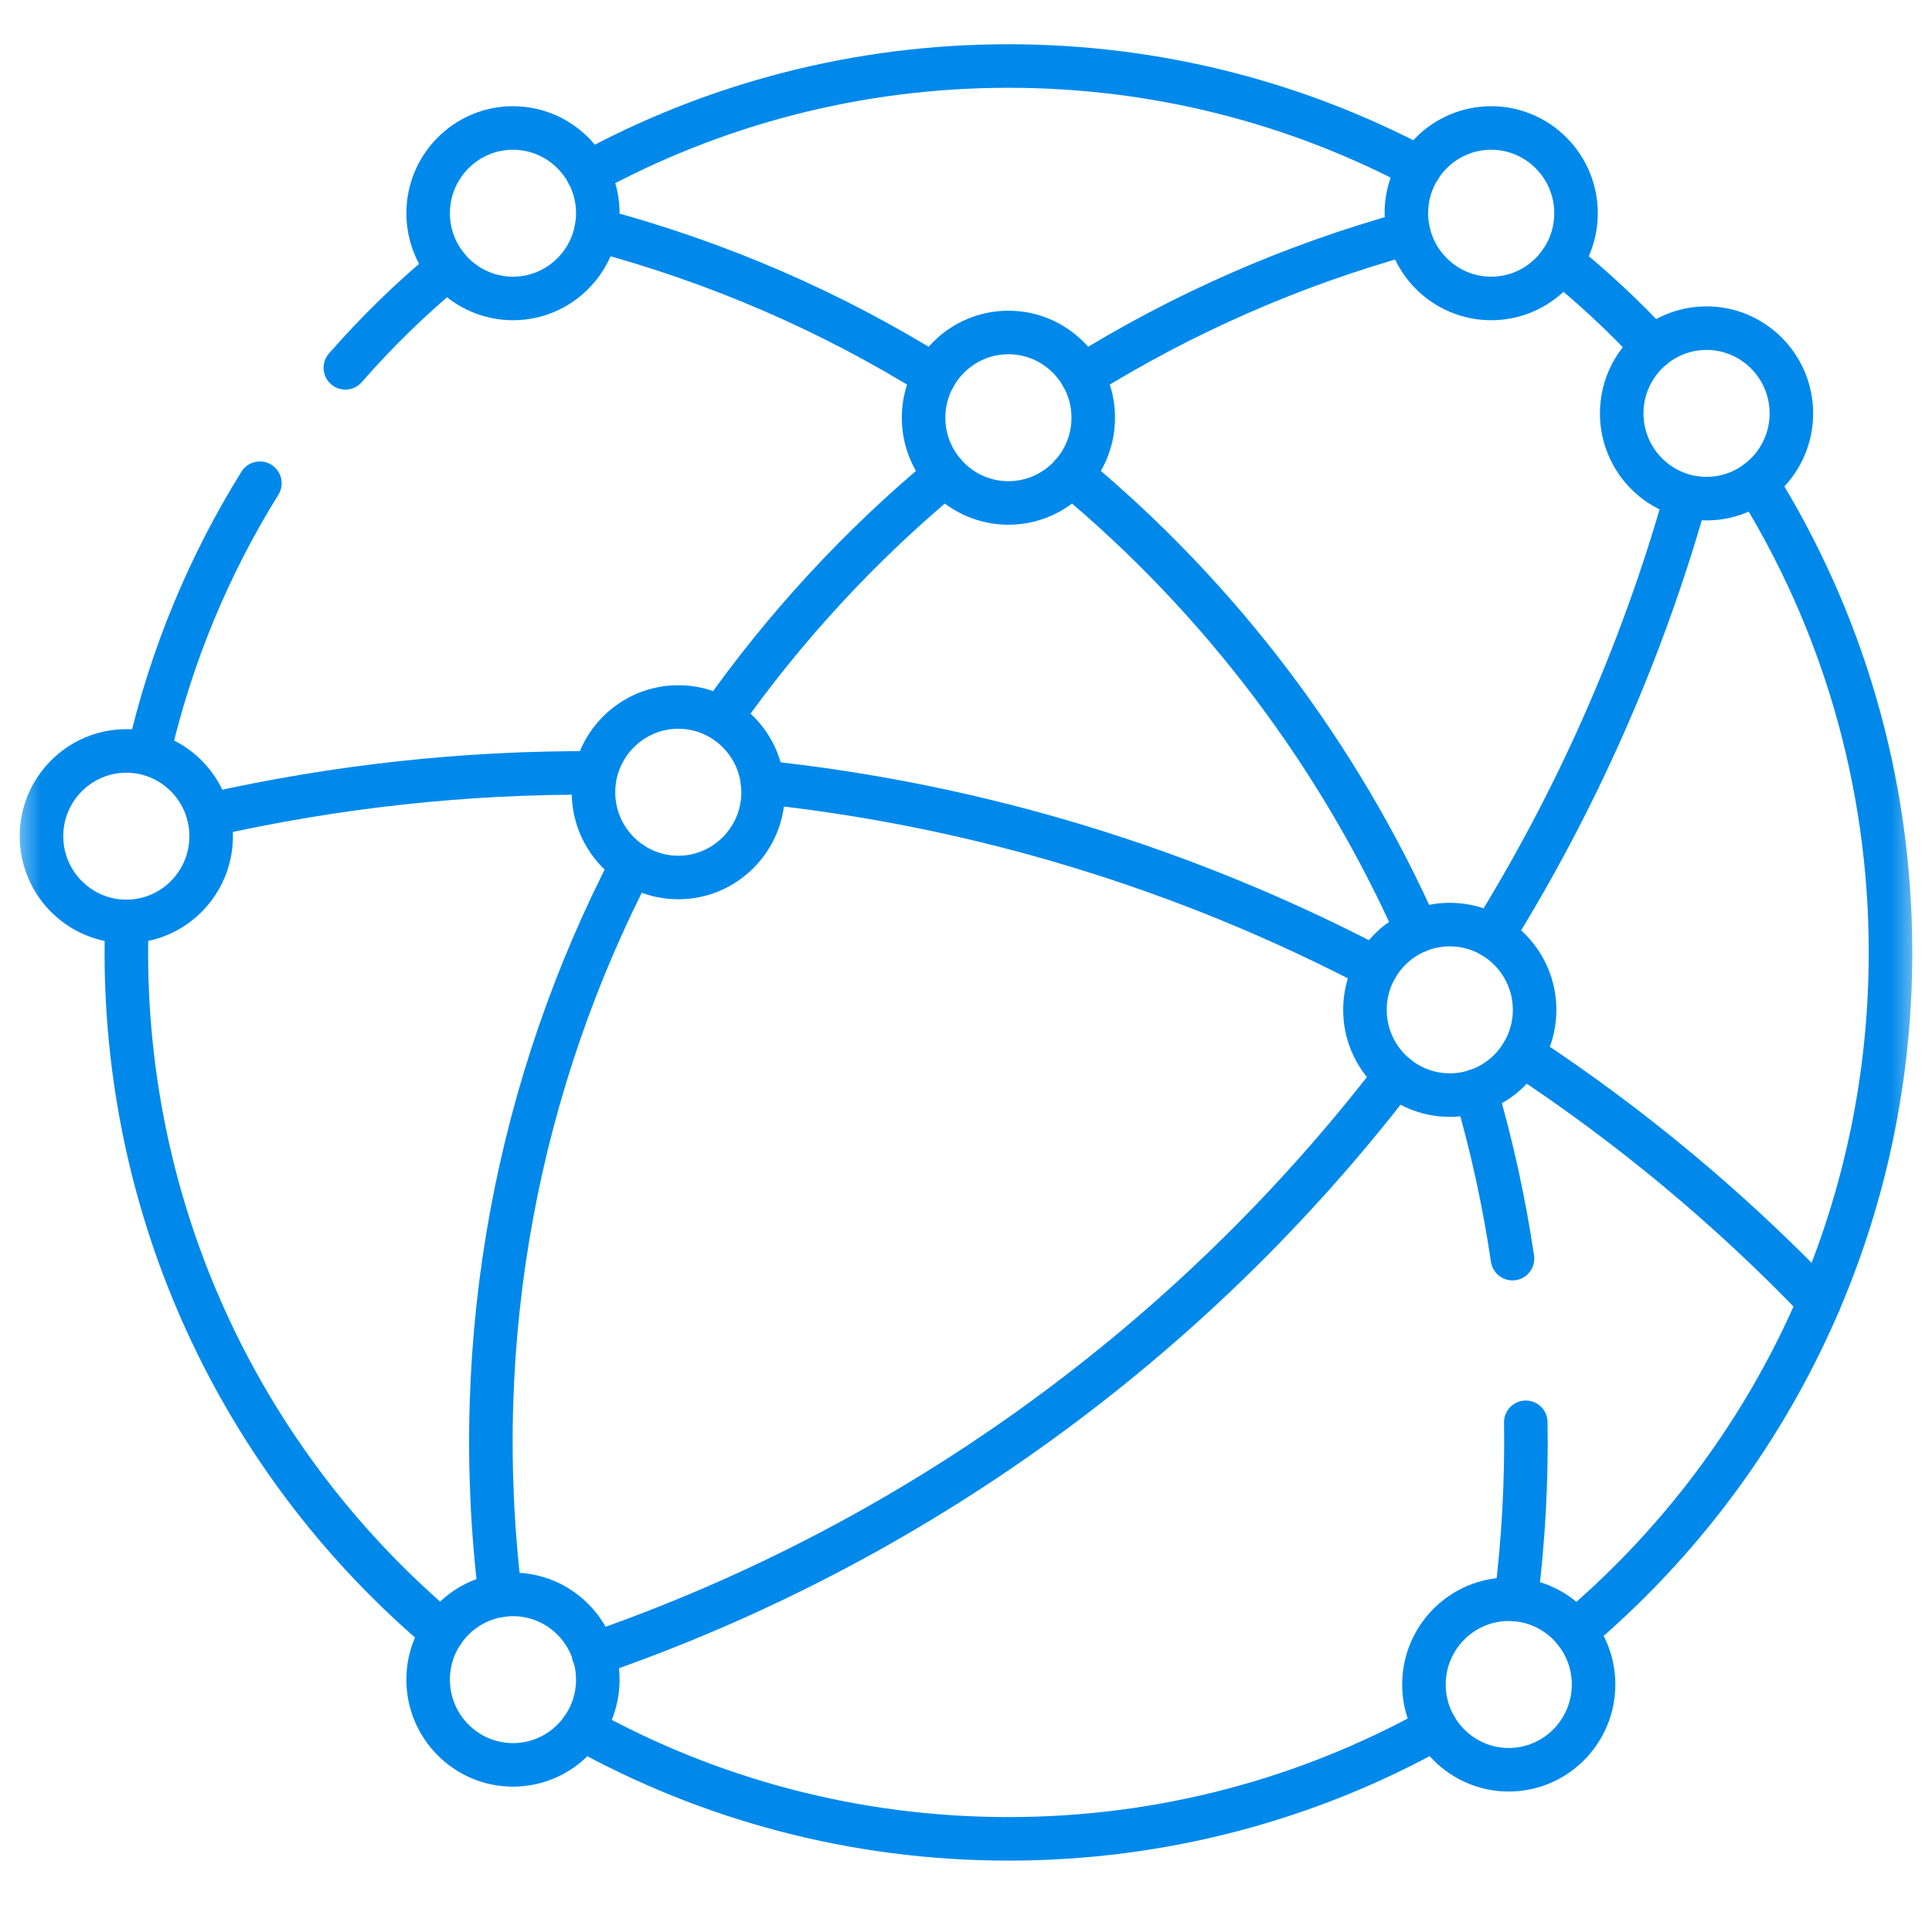 <svg width="71" height="70" viewBox="0 0 71 70" fill="none" xmlns="http://www.w3.org/2000/svg">
<g id="global-network 1" clip-path="url(#clip0_2_1081)">
<g id="g15">
<g id="g17">
<g id="Clip path group">
<mask id="mask0_2_1081" style="mask-type:luminance" maskUnits="userSpaceOnUse" x="0" y="0" width="71" height="70">
<g id="clipPath23">
<path id="path21" d="M0.5 7.62939e-06H70.5V70H0.5V7.62939e-06Z" fill="white"/>
</g>
</mask>
<g mask="url(#mask0_2_1081)">
<g id="g19">
<g id="g25">
<path id="path27" d="M12.691 13.517C13.848 12.193 15.109 10.965 16.462 9.845" stroke="#0089EA" stroke-width="1.6" stroke-miterlimit="10" stroke-linecap="round" stroke-linejoin="round"/>
</g>
<g id="g29">
<path id="path31" d="M5.475 27.636C6.291 24.086 7.685 20.759 9.551 17.758" stroke="#0089EA" stroke-width="1.6" stroke-miterlimit="10" stroke-linecap="round" stroke-linejoin="round"/>
</g>
<g id="g33">
<path id="path35" d="M16.259 59.986C9.158 54.011 4.643 45.036 4.643 35C4.643 34.619 4.649 34.239 4.662 33.862" stroke="#0089EA" stroke-width="1.6" stroke-miterlimit="10" stroke-linecap="round" stroke-linejoin="round"/>
</g>
<g id="g37">
<path id="path39" d="M52.767 63.502C48.113 66.097 42.758 67.575 37.059 67.575C31.379 67.575 26.04 66.107 21.398 63.528" stroke="#0089EA" stroke-width="1.6" stroke-miterlimit="10" stroke-linecap="round" stroke-linejoin="round"/>
</g>
<g id="g41">
<path id="path43" d="M64.546 17.724C67.669 22.732 69.475 28.654 69.475 35C69.475 45.021 64.972 53.984 57.889 59.96" stroke="#0089EA" stroke-width="1.6" stroke-miterlimit="10" stroke-linecap="round" stroke-linejoin="round"/>
</g>
<g id="g45">
<path id="path47" d="M57.367 9.61C58.567 10.58 59.697 11.634 60.747 12.764" stroke="#0089EA" stroke-width="1.6" stroke-miterlimit="10" stroke-linecap="round" stroke-linejoin="round"/>
</g>
<g id="g49">
<path id="path51" d="M21.601 6.361C26.195 3.851 31.461 2.426 37.059 2.426C42.512 2.426 47.651 3.779 52.161 6.17" stroke="#0089EA" stroke-width="1.6" stroke-miterlimit="10" stroke-linecap="round" stroke-linejoin="round"/>
</g>
<g id="g53">
<path id="path55" d="M39.773 13.813C43.424 11.541 47.446 9.755 51.769 8.563" stroke="#0089EA" stroke-width="1.6" stroke-miterlimit="10" stroke-linecap="round" stroke-linejoin="round"/>
</g>
<g id="g57">
<path id="path59" d="M26.491 26.373C28.826 23.059 31.597 20.05 34.74 17.442" stroke="#0089EA" stroke-width="1.6" stroke-miterlimit="10" stroke-linecap="round" stroke-linejoin="round"/>
</g>
<g id="g61">
<path id="path63" d="M18.384 58.627C17.217 49.087 19.062 39.775 23.229 31.739" stroke="#0089EA" stroke-width="1.6" stroke-miterlimit="10" stroke-linecap="round" stroke-linejoin="round"/>
</g>
<g id="g65">
<path id="path67" d="M34.344 13.813C30.569 11.464 26.398 9.635 21.909 8.444" stroke="#0089EA" stroke-width="1.6" stroke-miterlimit="10" stroke-linecap="round" stroke-linejoin="round"/>
</g>
<g id="g69">
<path id="path71" d="M52.081 34.218C49.198 27.745 44.853 21.986 39.377 17.442" stroke="#0089EA" stroke-width="1.6" stroke-miterlimit="10" stroke-linecap="round" stroke-linejoin="round"/>
</g>
<g id="g73">
<path id="path75" d="M55.583 46.253C55.275 44.171 54.824 42.111 54.235 40.091" stroke="#0089EA" stroke-width="1.6" stroke-miterlimit="10" stroke-linecap="round" stroke-linejoin="round"/>
</g>
<g id="g77">
<path id="path79" d="M55.714 58.783C55.985 56.623 56.106 54.445 56.072 52.268" stroke="#0089EA" stroke-width="1.6" stroke-miterlimit="10" stroke-linecap="round" stroke-linejoin="round"/>
</g>
<g id="g81">
<path id="path83" d="M21.81 28.404C17.14 28.38 12.4 28.881 7.663 29.95" stroke="#0089EA" stroke-width="1.6" stroke-miterlimit="10" stroke-linecap="round" stroke-linejoin="round"/>
</g>
<g id="g85">
<path id="path87" d="M50.559 35.582C43.607 31.937 35.968 29.585 28.023 28.746" stroke="#0089EA" stroke-width="1.6" stroke-miterlimit="10" stroke-linecap="round" stroke-linejoin="round"/>
</g>
<g id="g89">
<path id="path91" d="M66.858 47.841C63.557 44.395 59.889 41.348 55.935 38.748" stroke="#0089EA" stroke-width="1.6" stroke-miterlimit="10" stroke-linecap="round" stroke-linejoin="round"/>
</g>
<g id="g93">
<path id="path95" d="M54.835 34.398C57.893 29.476 60.304 24.082 61.937 18.324" stroke="#0089EA" stroke-width="1.6" stroke-miterlimit="10" stroke-linecap="round" stroke-linejoin="round"/>
</g>
<g id="g97">
<path id="path99" d="M21.81 60.786C33.529 56.745 43.785 49.303 51.291 39.522" stroke="#0089EA" stroke-width="1.6" stroke-miterlimit="10" stroke-linecap="round" stroke-linejoin="round"/>
</g>
<g id="g101">
<path id="path103" d="M37.059 18.483C35.34 18.483 33.941 17.078 33.941 15.35C33.941 13.623 35.34 12.218 37.059 12.218C38.778 12.218 40.176 13.623 40.176 15.35C40.176 17.078 38.778 18.483 37.059 18.483Z" stroke="#0089EA" stroke-width="1.6" stroke-miterlimit="10" stroke-linecap="round" stroke-linejoin="round"/>
</g>
<g id="g105">
<path id="path107" d="M24.927 32.247C23.208 32.247 21.81 30.841 21.81 29.114C21.81 27.387 23.208 25.981 24.927 25.981C26.646 25.981 28.044 27.387 28.044 29.114C28.044 30.841 26.646 32.247 24.927 32.247Z" stroke="#0089EA" stroke-width="1.6" stroke-miterlimit="10" stroke-linecap="round" stroke-linejoin="round"/>
</g>
<g id="g109">
<path id="path111" d="M53.279 40.243C51.559 40.243 50.161 38.837 50.161 37.11C50.161 35.383 51.559 33.977 53.279 33.977C54.997 33.977 56.396 35.383 56.396 37.11C56.396 38.837 54.997 40.243 53.279 40.243Z" stroke="#0089EA" stroke-width="1.6" stroke-miterlimit="10" stroke-linecap="round" stroke-linejoin="round"/>
</g>
<g id="g113">
<path id="path115" d="M18.852 64.857C17.133 64.857 15.734 63.452 15.734 61.725C15.734 59.998 17.133 58.592 18.852 58.592C20.57 58.592 21.969 59.998 21.969 61.725C21.969 63.452 20.57 64.857 18.852 64.857Z" stroke="#0089EA" stroke-width="1.6" stroke-miterlimit="10" stroke-linecap="round" stroke-linejoin="round"/>
</g>
<g id="g117">
<path id="path119" d="M55.446 65.036C53.727 65.036 52.329 63.63 52.329 61.903C52.329 60.176 53.727 58.77 55.446 58.77C57.165 58.77 58.563 60.176 58.563 61.903C58.563 63.63 57.165 65.036 55.446 65.036Z" stroke="#0089EA" stroke-width="1.6" stroke-miterlimit="10" stroke-linecap="round" stroke-linejoin="round"/>
</g>
<g id="g121">
<path id="path123" d="M62.714 18.324C60.995 18.324 59.597 16.919 59.597 15.192C59.597 13.464 60.995 12.059 62.714 12.059C64.433 12.059 65.832 13.464 65.832 15.192C65.832 16.919 64.433 18.324 62.714 18.324Z" stroke="#0089EA" stroke-width="1.6" stroke-miterlimit="10" stroke-linecap="round" stroke-linejoin="round"/>
</g>
<g id="g125">
<path id="path127" d="M54.8 10.968C53.081 10.968 51.683 9.563 51.683 7.835C51.683 6.108 53.081 4.703 54.8 4.703C56.519 4.703 57.918 6.108 57.918 7.835C57.918 9.563 56.519 10.968 54.8 10.968Z" stroke="#0089EA" stroke-width="1.6" stroke-miterlimit="10" stroke-linecap="round" stroke-linejoin="round"/>
</g>
<g id="g129">
<path id="path131" d="M18.852 10.968C17.133 10.968 15.734 9.563 15.734 7.835C15.734 6.108 17.133 4.703 18.852 4.703C20.57 4.703 21.969 6.108 21.969 7.835C21.969 9.563 20.57 10.968 18.852 10.968Z" stroke="#0089EA" stroke-width="1.6" stroke-miterlimit="10" stroke-linecap="round" stroke-linejoin="round"/>
</g>
<g id="g133">
<path id="path135" d="M4.643 33.861C2.924 33.861 1.525 32.456 1.525 30.728C1.525 29.001 2.924 27.596 4.643 27.596C6.362 27.596 7.76 29.001 7.76 30.728C7.76 32.456 6.362 33.861 4.643 33.861Z" stroke="#0089EA" stroke-width="1.6" stroke-miterlimit="10" stroke-linecap="round" stroke-linejoin="round"/>
</g>
</g>
</g>
</g>
</g>
</g>
</g>
<defs>
<clipPath id="clip0_2_1081">
<rect width="70" height="70" fill="white" transform="translate(0.5)"/>
</clipPath>
</defs>
</svg>
